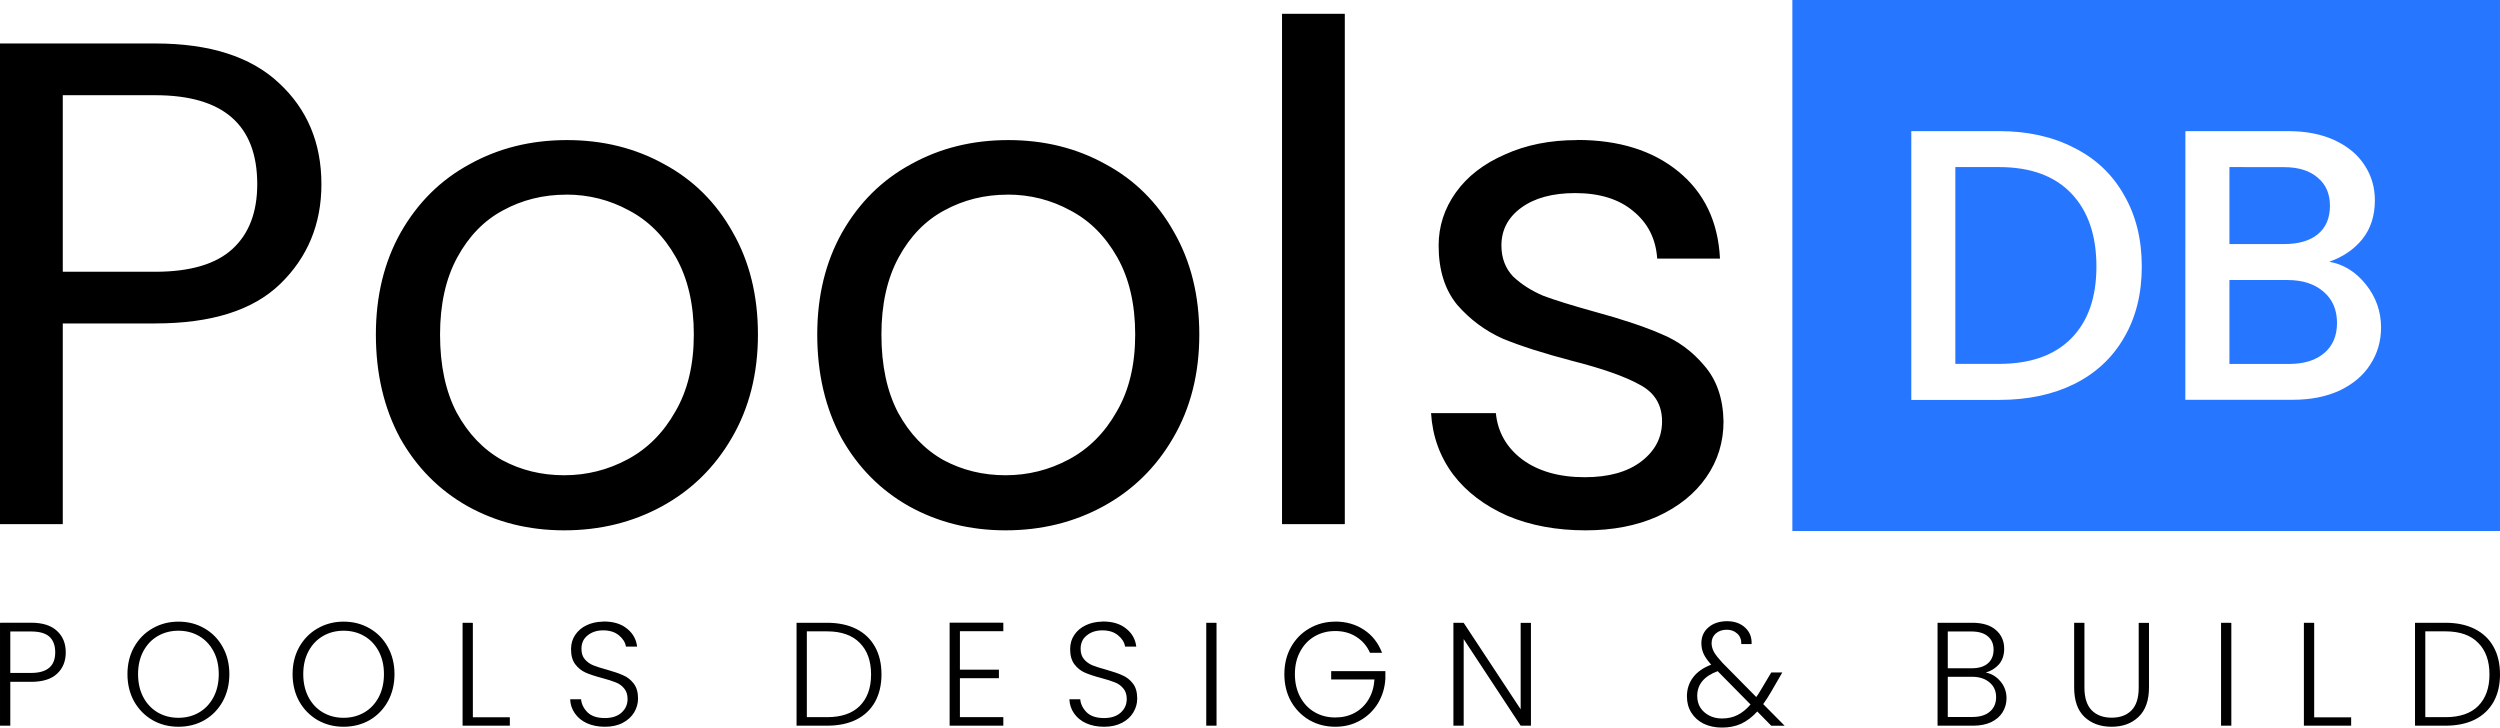<?xml version="1.0" encoding="UTF-8" standalone="no"?>
<!-- Created with Inkscape (http://www.inkscape.org/) -->

<svg
   width="39.621mm"
   height="11.53mm"
   viewBox="0 0 39.621 11.53"
   version="1.1"
   id="svg5"
   xmlns:inkscape="http://www.inkscape.org/namespaces/inkscape"
   xmlns:sodipodi="http://sodipodi.sourceforge.net/DTD/sodipodi-0.dtd"
   xmlns="http://www.w3.org/2000/svg"
   xmlns:svg="http://www.w3.org/2000/svg">
  <sodipodi:namedview
     id="namedview7"
     pagecolor="#505050"
     bordercolor="#ffffff"
     borderopacity="1"
     inkscape:showpageshadow="0"
     inkscape:pageopacity="0"
     inkscape:pagecheckerboard="1"
     inkscape:deskcolor="#505050"
     inkscape:document-units="mm"
     showgrid="false" />
  <defs
     id="defs2" />
  <g
     inkscape:label="Layer 1"
     inkscape:groupmode="layer"
     id="layer1"
     transform="translate(-239.062,-73.327)">
    <path
       id="path6237"
       style="font-size:10.93px;font-family:Poppins;-inkscape-font-specification:Poppins;stroke-width:0.234;stroke-linejoin:round"
       d="m 259.38,73.546 v 8.088 h 0.995 v -8.088 z m -20.318,0.47 v 7.618 h 0.995 v -3.181 h 1.465 c 0.889,0 1.548,-0.208 1.978,-0.623 0.437,-0.423 0.656,-0.95 0.656,-1.584 0,-0.656 -0.226,-1.192 -0.677,-1.607 -0.444,-0.415 -1.097,-0.623 -1.956,-0.623 z m 0.995,0.82 h 1.465 c 1.078,0 1.617,0.47 1.617,1.41 0,0.444 -0.131,0.787 -0.393,1.027 -0.262,0.24 -0.67,0.361 -1.224,0.361 h -1.465 z m 7.99,0.711 c -0.568,0 -1.082,0.127 -1.541,0.382 -0.459,0.248 -0.823,0.608 -1.093,1.082 -0.262,0.466 -0.394,1.005 -0.394,1.617 0,0.619 0.128,1.166 0.383,1.64 0.262,0.466 0.619,0.827 1.071,1.082 0.459,0.255 0.969,0.382 1.53,0.382 0.568,0 1.086,-0.127 1.552,-0.382 0.466,-0.255 0.834,-0.616 1.104,-1.082 0.277,-0.474 0.415,-1.02 0.415,-1.64 0,-0.619 -0.135,-1.162 -0.404,-1.628 -0.262,-0.466 -0.623,-0.824 -1.082,-1.071 -0.459,-0.255 -0.973,-0.382 -1.541,-0.382 z m 6.995,0 c -0.568,0 -1.082,0.127 -1.541,0.382 -0.459,0.248 -0.823,0.608 -1.093,1.082 -0.262,0.466 -0.394,1.005 -0.394,1.617 0,0.619 0.128,1.166 0.383,1.64 0.262,0.466 0.619,0.827 1.071,1.082 0.459,0.255 0.969,0.382 1.53,0.382 0.568,0 1.086,-0.127 1.552,-0.382 0.466,-0.255 0.834,-0.616 1.104,-1.082 0.277,-0.474 0.415,-1.02 0.415,-1.64 0,-0.619 -0.135,-1.162 -0.404,-1.628 -0.262,-0.466 -0.623,-0.824 -1.082,-1.071 -0.459,-0.255 -0.973,-0.382 -1.541,-0.382 z m 9.017,0 c -0.43,0 -0.813,0.076 -1.148,0.229 -0.335,0.146 -0.594,0.346 -0.776,0.601 -0.182,0.255 -0.273,0.536 -0.273,0.842 0,0.386 0.098,0.7 0.295,0.94 0.204,0.233 0.444,0.411 0.721,0.535 0.284,0.117 0.648,0.233 1.093,0.35 0.488,0.124 0.849,0.251 1.082,0.382 0.233,0.124 0.35,0.317 0.35,0.579 0,0.255 -0.109,0.466 -0.328,0.634 -0.219,0.168 -0.518,0.251 -0.897,0.251 -0.408,0 -0.739,-0.095 -0.994,-0.284 -0.248,-0.189 -0.386,-0.434 -0.415,-0.732 h -1.027 c 0.022,0.364 0.139,0.689 0.35,0.973 0.211,0.277 0.499,0.495 0.864,0.656 0.364,0.153 0.776,0.229 1.235,0.229 0.43,0 0.809,-0.073 1.137,-0.219 0.335,-0.153 0.594,-0.361 0.776,-0.623 0.182,-0.262 0.273,-0.557 0.273,-0.885 -0.007,-0.364 -0.109,-0.659 -0.306,-0.885 -0.189,-0.226 -0.419,-0.394 -0.688,-0.503 -0.27,-0.117 -0.62,-0.233 -1.05,-0.35 -0.342,-0.095 -0.612,-0.178 -0.809,-0.251 -0.189,-0.08 -0.349,-0.182 -0.481,-0.306 -0.124,-0.131 -0.186,-0.295 -0.186,-0.492 0,-0.248 0.106,-0.448 0.317,-0.601 0.211,-0.153 0.495,-0.23 0.852,-0.23 0.386,0 0.692,0.095 0.918,0.284 0.233,0.189 0.361,0.441 0.382,0.754 h 0.995 c -0.029,-0.583 -0.248,-1.042 -0.656,-1.377 -0.408,-0.335 -0.944,-0.503 -1.607,-0.503 z m -16.023,0.864 c 0.357,0 0.688,0.084 0.994,0.251 0.306,0.16 0.554,0.408 0.744,0.743 0.189,0.335 0.284,0.743 0.284,1.224 0,0.481 -0.098,0.889 -0.295,1.224 -0.189,0.335 -0.441,0.586 -0.754,0.754 -0.313,0.168 -0.649,0.252 -1.006,0.252 -0.357,0 -0.685,-0.08 -0.983,-0.24 -0.299,-0.168 -0.539,-0.419 -0.721,-0.754 -0.175,-0.335 -0.263,-0.747 -0.263,-1.235 0,-0.481 0.091,-0.889 0.273,-1.224 0.182,-0.335 0.423,-0.583 0.721,-0.743 0.306,-0.168 0.641,-0.251 1.006,-0.251 z m 6.995,0 c 0.357,0 0.688,0.084 0.994,0.251 0.306,0.16 0.554,0.408 0.744,0.743 0.189,0.335 0.284,0.743 0.284,1.224 0,0.481 -0.098,0.889 -0.295,1.224 -0.189,0.335 -0.441,0.586 -0.754,0.754 -0.313,0.168 -0.649,0.252 -1.006,0.252 -0.357,0 -0.685,-0.08 -0.983,-0.24 -0.299,-0.168 -0.539,-0.419 -0.721,-0.754 -0.175,-0.335 -0.263,-0.747 -0.263,-1.235 0,-0.481 0.091,-0.889 0.273,-1.224 0.182,-0.335 0.423,-0.583 0.721,-0.743 0.306,-0.168 0.641,-0.251 1.006,-0.251 z"
       inkscape:export-filename="poolsdb-logo.svg"
       inkscape:export-xdpi="96"
       inkscape:export-ydpi="96" />
    <g
       id="g6230"
       transform="translate(-0.204)">
      <path
         id="rect2431"
         style="fill:#2776ff;fill-opacity:1;stroke:none;stroke-width:0.888;stroke-linejoin:round"
         d="m 267.672,73.327 v 8.416 h 11.215 v -8.416 z m 1.885,2.078 h 1.391 c 0.453,0 0.849,0.088 1.189,0.264 0.343,0.172 0.607,0.421 0.791,0.748 0.188,0.323 0.282,0.701 0.282,1.134 0,0.433 -0.094,0.809 -0.282,1.128 -0.184,0.319 -0.447,0.564 -0.791,0.735 -0.339,0.167 -0.735,0.251 -1.189,0.251 h -1.391 z m 4.344,0 h 1.624 c 0.29,0 0.539,0.049 0.747,0.147 0.208,0.098 0.366,0.231 0.472,0.398 0.106,0.163 0.16,0.347 0.16,0.551 0,0.245 -0.066,0.449 -0.196,0.613 -0.131,0.163 -0.306,0.284 -0.527,0.361 0.229,0.041 0.423,0.162 0.582,0.362 0.159,0.2 0.239,0.427 0.239,0.68 0,0.217 -0.057,0.413 -0.172,0.589 -0.11,0.172 -0.271,0.308 -0.484,0.41 -0.212,0.098 -0.46,0.147 -0.742,0.147 h -1.704 z m -3.646,0.57 v 3.119 h 0.692 c 0.498,0 0.88,-0.135 1.146,-0.405 0.266,-0.27 0.398,-0.649 0.398,-1.139 0,-0.494 -0.133,-0.88 -0.398,-1.158 -0.266,-0.278 -0.647,-0.417 -1.146,-0.417 z m 4.344,0 v 1.22 h 0.864 c 0.229,0 0.407,-0.051 0.533,-0.153 0.131,-0.106 0.196,-0.257 0.196,-0.453 0,-0.192 -0.065,-0.341 -0.196,-0.448 -0.127,-0.11 -0.305,-0.165 -0.533,-0.165 z m 0,1.79 v 1.33 h 0.944 c 0.237,0 0.423,-0.057 0.558,-0.172 0.135,-0.114 0.203,-0.274 0.203,-0.478 0,-0.208 -0.071,-0.374 -0.214,-0.496 -0.143,-0.123 -0.333,-0.184 -0.57,-0.184 z" />
    </g>
    <path
       id="path6263"
       style="font-weight:300;font-size:2.346px;font-family:Poppins;-inkscape-font-specification:'Poppins Light';letter-spacing:0.783px;stroke-width:0.05;stroke-linejoin:round"
       d="m 266.437,83.172 c -0.124,0 -0.224,0.033 -0.299,0.098 -0.075,0.064 -0.112,0.148 -0.112,0.252 0,0.061 0.013,0.118 0.037,0.171 0.025,0.051 0.064,0.107 0.119,0.168 -0.126,0.048 -0.222,0.115 -0.287,0.201 -0.065,0.086 -0.098,0.186 -0.098,0.301 0,0.098 0.023,0.184 0.07,0.259 0.047,0.075 0.112,0.133 0.196,0.175 0.084,0.04 0.181,0.061 0.289,0.061 0.114,0 0.215,-0.02 0.305,-0.061 0.09,-0.042 0.175,-0.107 0.255,-0.194 l 0.222,0.226 h 0.212 l -0.34,-0.343 c 0.042,-0.058 0.084,-0.123 0.126,-0.196 l 0.177,-0.306 h -0.175 l -0.149,0.25 c -0.037,0.064 -0.067,0.11 -0.089,0.14 l -0.537,-0.544 c -0.059,-0.064 -0.103,-0.119 -0.131,-0.166 -0.026,-0.047 -0.04,-0.095 -0.04,-0.144 0,-0.062 0.022,-0.113 0.065,-0.152 0.045,-0.04 0.104,-0.061 0.175,-0.061 0.067,0 0.122,0.02 0.166,0.061 0.045,0.04 0.067,0.096 0.065,0.166 h 0.163 c 0.005,-0.107 -0.03,-0.194 -0.103,-0.261 -0.073,-0.067 -0.168,-0.101 -0.285,-0.101 z m -24.547,0.007 c -0.151,0 -0.288,0.036 -0.411,0.107 -0.123,0.07 -0.22,0.169 -0.292,0.296 -0.07,0.126 -0.105,0.269 -0.105,0.429 0,0.16 0.035,0.304 0.105,0.432 0.072,0.126 0.169,0.225 0.292,0.297 0.123,0.07 0.26,0.105 0.411,0.105 0.152,0 0.29,-0.035 0.413,-0.105 0.123,-0.072 0.219,-0.171 0.289,-0.297 0.07,-0.128 0.105,-0.272 0.105,-0.432 0,-0.16 -0.035,-0.303 -0.105,-0.429 -0.07,-0.128 -0.167,-0.226 -0.289,-0.296 -0.123,-0.072 -0.26,-0.107 -0.413,-0.107 z m 2.617,0 c -0.151,0 -0.288,0.036 -0.411,0.107 -0.123,0.07 -0.22,0.169 -0.292,0.296 -0.07,0.126 -0.105,0.269 -0.105,0.429 0,0.16 0.035,0.304 0.105,0.432 0.072,0.126 0.169,0.225 0.292,0.297 0.123,0.07 0.26,0.105 0.411,0.105 0.152,0 0.29,-0.035 0.413,-0.105 0.123,-0.072 0.219,-0.171 0.289,-0.297 0.07,-0.128 0.105,-0.272 0.105,-0.432 0,-0.16 -0.035,-0.303 -0.105,-0.429 -0.07,-0.128 -0.167,-0.226 -0.289,-0.296 -0.123,-0.072 -0.261,-0.107 -0.413,-0.107 z m 4.108,0 c -0.095,0.002 -0.18,0.021 -0.254,0.056 -0.079,0.037 -0.14,0.089 -0.184,0.156 -0.044,0.065 -0.065,0.14 -0.065,0.224 0,0.101 0.022,0.181 0.067,0.24 0.045,0.059 0.1,0.103 0.163,0.131 0.064,0.028 0.15,0.057 0.259,0.086 0.093,0.025 0.167,0.048 0.22,0.07 0.053,0.02 0.097,0.052 0.133,0.096 0.036,0.042 0.054,0.098 0.054,0.168 0,0.087 -0.033,0.159 -0.098,0.217 -0.064,0.056 -0.151,0.084 -0.261,0.084 -0.12,0 -0.211,-0.029 -0.273,-0.088 -0.062,-0.061 -0.098,-0.131 -0.105,-0.21 h -0.173 c 0.003,0.082 0.028,0.157 0.075,0.224 0.047,0.067 0.11,0.119 0.191,0.156 0.083,0.037 0.177,0.056 0.285,0.056 0.11,0 0.205,-0.021 0.284,-0.063 0.079,-0.042 0.139,-0.097 0.18,-0.166 0.04,-0.068 0.061,-0.141 0.061,-0.217 0,-0.1 -0.023,-0.179 -0.068,-0.238 -0.045,-0.059 -0.1,-0.103 -0.166,-0.131 -0.065,-0.03 -0.151,-0.059 -0.257,-0.089 -0.092,-0.025 -0.165,-0.048 -0.22,-0.07 -0.053,-0.022 -0.097,-0.054 -0.133,-0.096 -0.036,-0.042 -0.053,-0.097 -0.053,-0.166 0,-0.09 0.033,-0.161 0.098,-0.212 0.065,-0.053 0.147,-0.08 0.245,-0.08 0.106,0 0.19,0.027 0.252,0.08 0.062,0.051 0.099,0.11 0.11,0.177 h 0.177 c -0.014,-0.117 -0.068,-0.212 -0.161,-0.285 -0.092,-0.075 -0.213,-0.112 -0.364,-0.112 -0.006,0 -0.013,-1.46e-4 -0.019,0 z m 7.911,0 c -0.095,0.002 -0.18,0.021 -0.254,0.056 -0.079,0.037 -0.141,0.089 -0.185,0.156 -0.044,0.065 -0.065,0.14 -0.065,0.224 0,0.101 0.023,0.181 0.068,0.24 0.045,0.059 0.099,0.103 0.163,0.131 0.064,0.028 0.15,0.057 0.259,0.086 0.093,0.025 0.167,0.048 0.22,0.07 0.053,0.02 0.097,0.052 0.133,0.096 0.036,0.042 0.054,0.098 0.054,0.168 0,0.087 -0.033,0.159 -0.098,0.217 -0.064,0.056 -0.151,0.084 -0.261,0.084 -0.12,0 -0.211,-0.029 -0.273,-0.088 -0.062,-0.061 -0.098,-0.131 -0.105,-0.21 h -0.172 c 0.003,0.082 0.028,0.157 0.074,0.224 0.047,0.067 0.11,0.119 0.191,0.156 0.083,0.037 0.177,0.056 0.285,0.056 0.11,0 0.205,-0.021 0.285,-0.063 0.079,-0.042 0.139,-0.097 0.179,-0.166 0.041,-0.068 0.061,-0.141 0.061,-0.217 0,-0.1 -0.022,-0.179 -0.067,-0.238 -0.045,-0.059 -0.101,-0.103 -0.166,-0.131 -0.065,-0.03 -0.151,-0.059 -0.257,-0.089 -0.092,-0.025 -0.165,-0.048 -0.22,-0.07 -0.053,-0.022 -0.097,-0.054 -0.133,-0.096 -0.036,-0.042 -0.054,-0.097 -0.054,-0.166 0,-0.09 0.033,-0.161 0.098,-0.212 0.065,-0.053 0.147,-0.08 0.245,-0.08 0.106,0 0.19,0.027 0.252,0.08 0.062,0.051 0.099,0.11 0.11,0.177 h 0.177 c -0.014,-0.117 -0.068,-0.212 -0.161,-0.285 -0.092,-0.075 -0.213,-0.112 -0.364,-0.112 -0.006,0 -0.013,-1.46e-4 -0.019,0 z m 3.698,0 c -0.151,0 -0.287,0.036 -0.41,0.107 -0.123,0.07 -0.22,0.169 -0.292,0.296 -0.07,0.126 -0.105,0.27 -0.105,0.43 0,0.16 0.035,0.304 0.105,0.431 0.072,0.126 0.169,0.225 0.292,0.297 0.123,0.07 0.259,0.105 0.41,0.105 0.146,0 0.278,-0.033 0.395,-0.1 0.118,-0.067 0.212,-0.158 0.282,-0.273 0.07,-0.117 0.109,-0.247 0.117,-0.39 v -0.119 h -0.859 v 0.133 h 0.686 c -0.008,0.121 -0.04,0.228 -0.096,0.32 -0.054,0.09 -0.128,0.16 -0.22,0.21 -0.09,0.048 -0.192,0.072 -0.306,0.072 -0.121,0 -0.23,-0.028 -0.326,-0.084 -0.097,-0.056 -0.173,-0.136 -0.229,-0.241 -0.056,-0.104 -0.084,-0.225 -0.084,-0.362 0,-0.137 0.028,-0.257 0.084,-0.359 0.056,-0.104 0.132,-0.184 0.229,-0.24 0.097,-0.056 0.205,-0.084 0.326,-0.084 0.129,0 0.241,0.031 0.336,0.093 0.096,0.061 0.168,0.145 0.215,0.252 h 0.191 c -0.059,-0.156 -0.154,-0.277 -0.285,-0.364 -0.131,-0.087 -0.283,-0.131 -0.458,-0.131 z m -6.112,0.016 v 1.633 h 0.851 v -0.135 h -0.688 v -0.618 h 0.618 v -0.135 h -0.618 v -0.609 h 0.688 v -0.135 z m -15.05,0.002 v 1.631 h 0.163 v -0.695 h 0.329 c 0.184,0 0.322,-0.043 0.413,-0.129 0.092,-0.086 0.137,-0.198 0.137,-0.338 0,-0.142 -0.046,-0.255 -0.14,-0.341 -0.092,-0.086 -0.229,-0.129 -0.411,-0.129 z m 7.331,0 v 1.631 h 0.749 v -0.133 h -0.586 V 83.198 Z m 5.293,0 v 1.631 h 0.483 c 0.18,0 0.335,-0.032 0.464,-0.096 0.129,-0.065 0.228,-0.159 0.296,-0.28 0.068,-0.123 0.103,-0.268 0.103,-0.436 0,-0.17 -0.034,-0.316 -0.103,-0.439 -0.069,-0.123 -0.167,-0.217 -0.296,-0.282 -0.129,-0.065 -0.284,-0.098 -0.464,-0.098 z m 6.493,0 v 1.631 h 0.163 V 83.198 Z m 3.917,0 v 1.631 h 0.163 v -1.372 l 0.903,1.372 h 0.163 V 83.198 h -0.163 v 1.37 l -0.903,-1.37 z m 7.673,0 v 1.631 h 0.565 c 0.11,0 0.205,-0.019 0.285,-0.056 0.079,-0.039 0.14,-0.091 0.18,-0.156 0.042,-0.067 0.063,-0.142 0.063,-0.224 0,-0.101 -0.032,-0.19 -0.096,-0.266 -0.064,-0.076 -0.142,-0.123 -0.233,-0.14 0.086,-0.025 0.155,-0.069 0.21,-0.131 0.054,-0.064 0.082,-0.146 0.082,-0.247 0,-0.121 -0.043,-0.22 -0.131,-0.296 -0.086,-0.076 -0.211,-0.115 -0.376,-0.115 z m 2.165,0 v 1.025 c 0,0.207 0.054,0.363 0.163,0.467 0.11,0.104 0.254,0.156 0.43,0.156 0.176,0 0.318,-0.052 0.427,-0.156 0.11,-0.104 0.166,-0.26 0.166,-0.467 V 83.198 h -0.163 v 1.027 c 0,0.163 -0.038,0.284 -0.115,0.361 -0.075,0.076 -0.179,0.115 -0.313,0.115 -0.134,0 -0.239,-0.039 -0.317,-0.117 -0.076,-0.078 -0.115,-0.198 -0.115,-0.359 V 83.198 Z m 2.328,0 v 1.631 h 0.163 V 83.198 Z m 1.313,0 v 1.631 h 0.749 V 84.696 H 275.738 V 83.198 Z m 1.761,0 v 1.631 h 0.483 c 0.18,0 0.335,-0.032 0.464,-0.096 0.129,-0.065 0.228,-0.159 0.297,-0.28 0.069,-0.123 0.103,-0.268 0.103,-0.436 0,-0.17 -0.034,-0.316 -0.103,-0.439 -0.068,-0.123 -0.168,-0.217 -0.297,-0.282 -0.129,-0.065 -0.284,-0.098 -0.464,-0.098 z m -35.446,0.126 c 0.121,0 0.23,0.028 0.326,0.084 0.097,0.056 0.173,0.136 0.229,0.24 0.056,0.104 0.084,0.226 0.084,0.364 0,0.138 -0.028,0.261 -0.084,0.367 -0.056,0.104 -0.132,0.185 -0.229,0.241 -0.096,0.056 -0.205,0.084 -0.326,0.084 -0.121,0 -0.231,-0.028 -0.327,-0.084 -0.096,-0.056 -0.173,-0.136 -0.229,-0.241 -0.056,-0.106 -0.084,-0.228 -0.084,-0.367 0,-0.138 0.028,-0.26 0.084,-0.364 0.056,-0.104 0.132,-0.184 0.229,-0.24 0.097,-0.056 0.206,-0.084 0.327,-0.084 z m 2.617,0 c 0.121,0 0.231,0.028 0.327,0.084 0.097,0.056 0.173,0.136 0.229,0.24 0.056,0.104 0.084,0.226 0.084,0.364 0,0.138 -0.028,0.261 -0.084,0.367 -0.056,0.104 -0.132,0.185 -0.229,0.241 -0.097,0.056 -0.206,0.084 -0.327,0.084 -0.121,0 -0.23,-0.028 -0.326,-0.084 -0.097,-0.056 -0.173,-0.136 -0.229,-0.241 -0.056,-0.106 -0.084,-0.228 -0.084,-0.367 0,-0.138 0.028,-0.26 0.084,-0.364 0.056,-0.104 0.132,-0.184 0.229,-0.24 0.097,-0.056 0.205,-0.084 0.326,-0.084 z m 7.342,0.01 h 0.32 c 0.227,0 0.399,0.061 0.518,0.182 0.12,0.12 0.18,0.287 0.18,0.502 0,0.213 -0.06,0.379 -0.18,0.499 -0.118,0.118 -0.291,0.177 -0.518,0.177 h -0.32 z m 25.65,0 h 0.32 c 0.227,0 0.4,0.061 0.518,0.182 0.12,0.12 0.179,0.287 0.179,0.502 0,0.213 -0.06,0.379 -0.179,0.499 -0.118,0.118 -0.291,0.177 -0.518,0.177 h -0.32 z m -38.274,0.002 h 0.329 c 0.134,0 0.231,0.028 0.292,0.084 0.061,0.056 0.091,0.138 0.091,0.247 0,0.218 -0.128,0.326 -0.383,0.326 h -0.329 z m 30.706,0 h 0.374 c 0.115,0 0.202,0.026 0.261,0.077 0.061,0.051 0.091,0.122 0.091,0.212 0,0.092 -0.03,0.164 -0.091,0.217 -0.059,0.051 -0.144,0.077 -0.255,0.077 h -0.38 z m -3.646,0.63 0.52,0.527 c -0.065,0.076 -0.135,0.132 -0.208,0.168 -0.072,0.036 -0.153,0.054 -0.245,0.054 -0.076,0 -0.144,-0.016 -0.203,-0.047 -0.059,-0.031 -0.106,-0.073 -0.14,-0.126 -0.033,-0.054 -0.049,-0.116 -0.049,-0.185 0,-0.182 0.108,-0.312 0.324,-0.392 z m 3.646,0.088 h 0.383 c 0.117,0 0.209,0.03 0.278,0.089 0.07,0.058 0.105,0.135 0.105,0.233 0,0.098 -0.033,0.175 -0.1,0.231 -0.065,0.056 -0.157,0.084 -0.276,0.084 h -0.39 z" />
  </g>
</svg>
